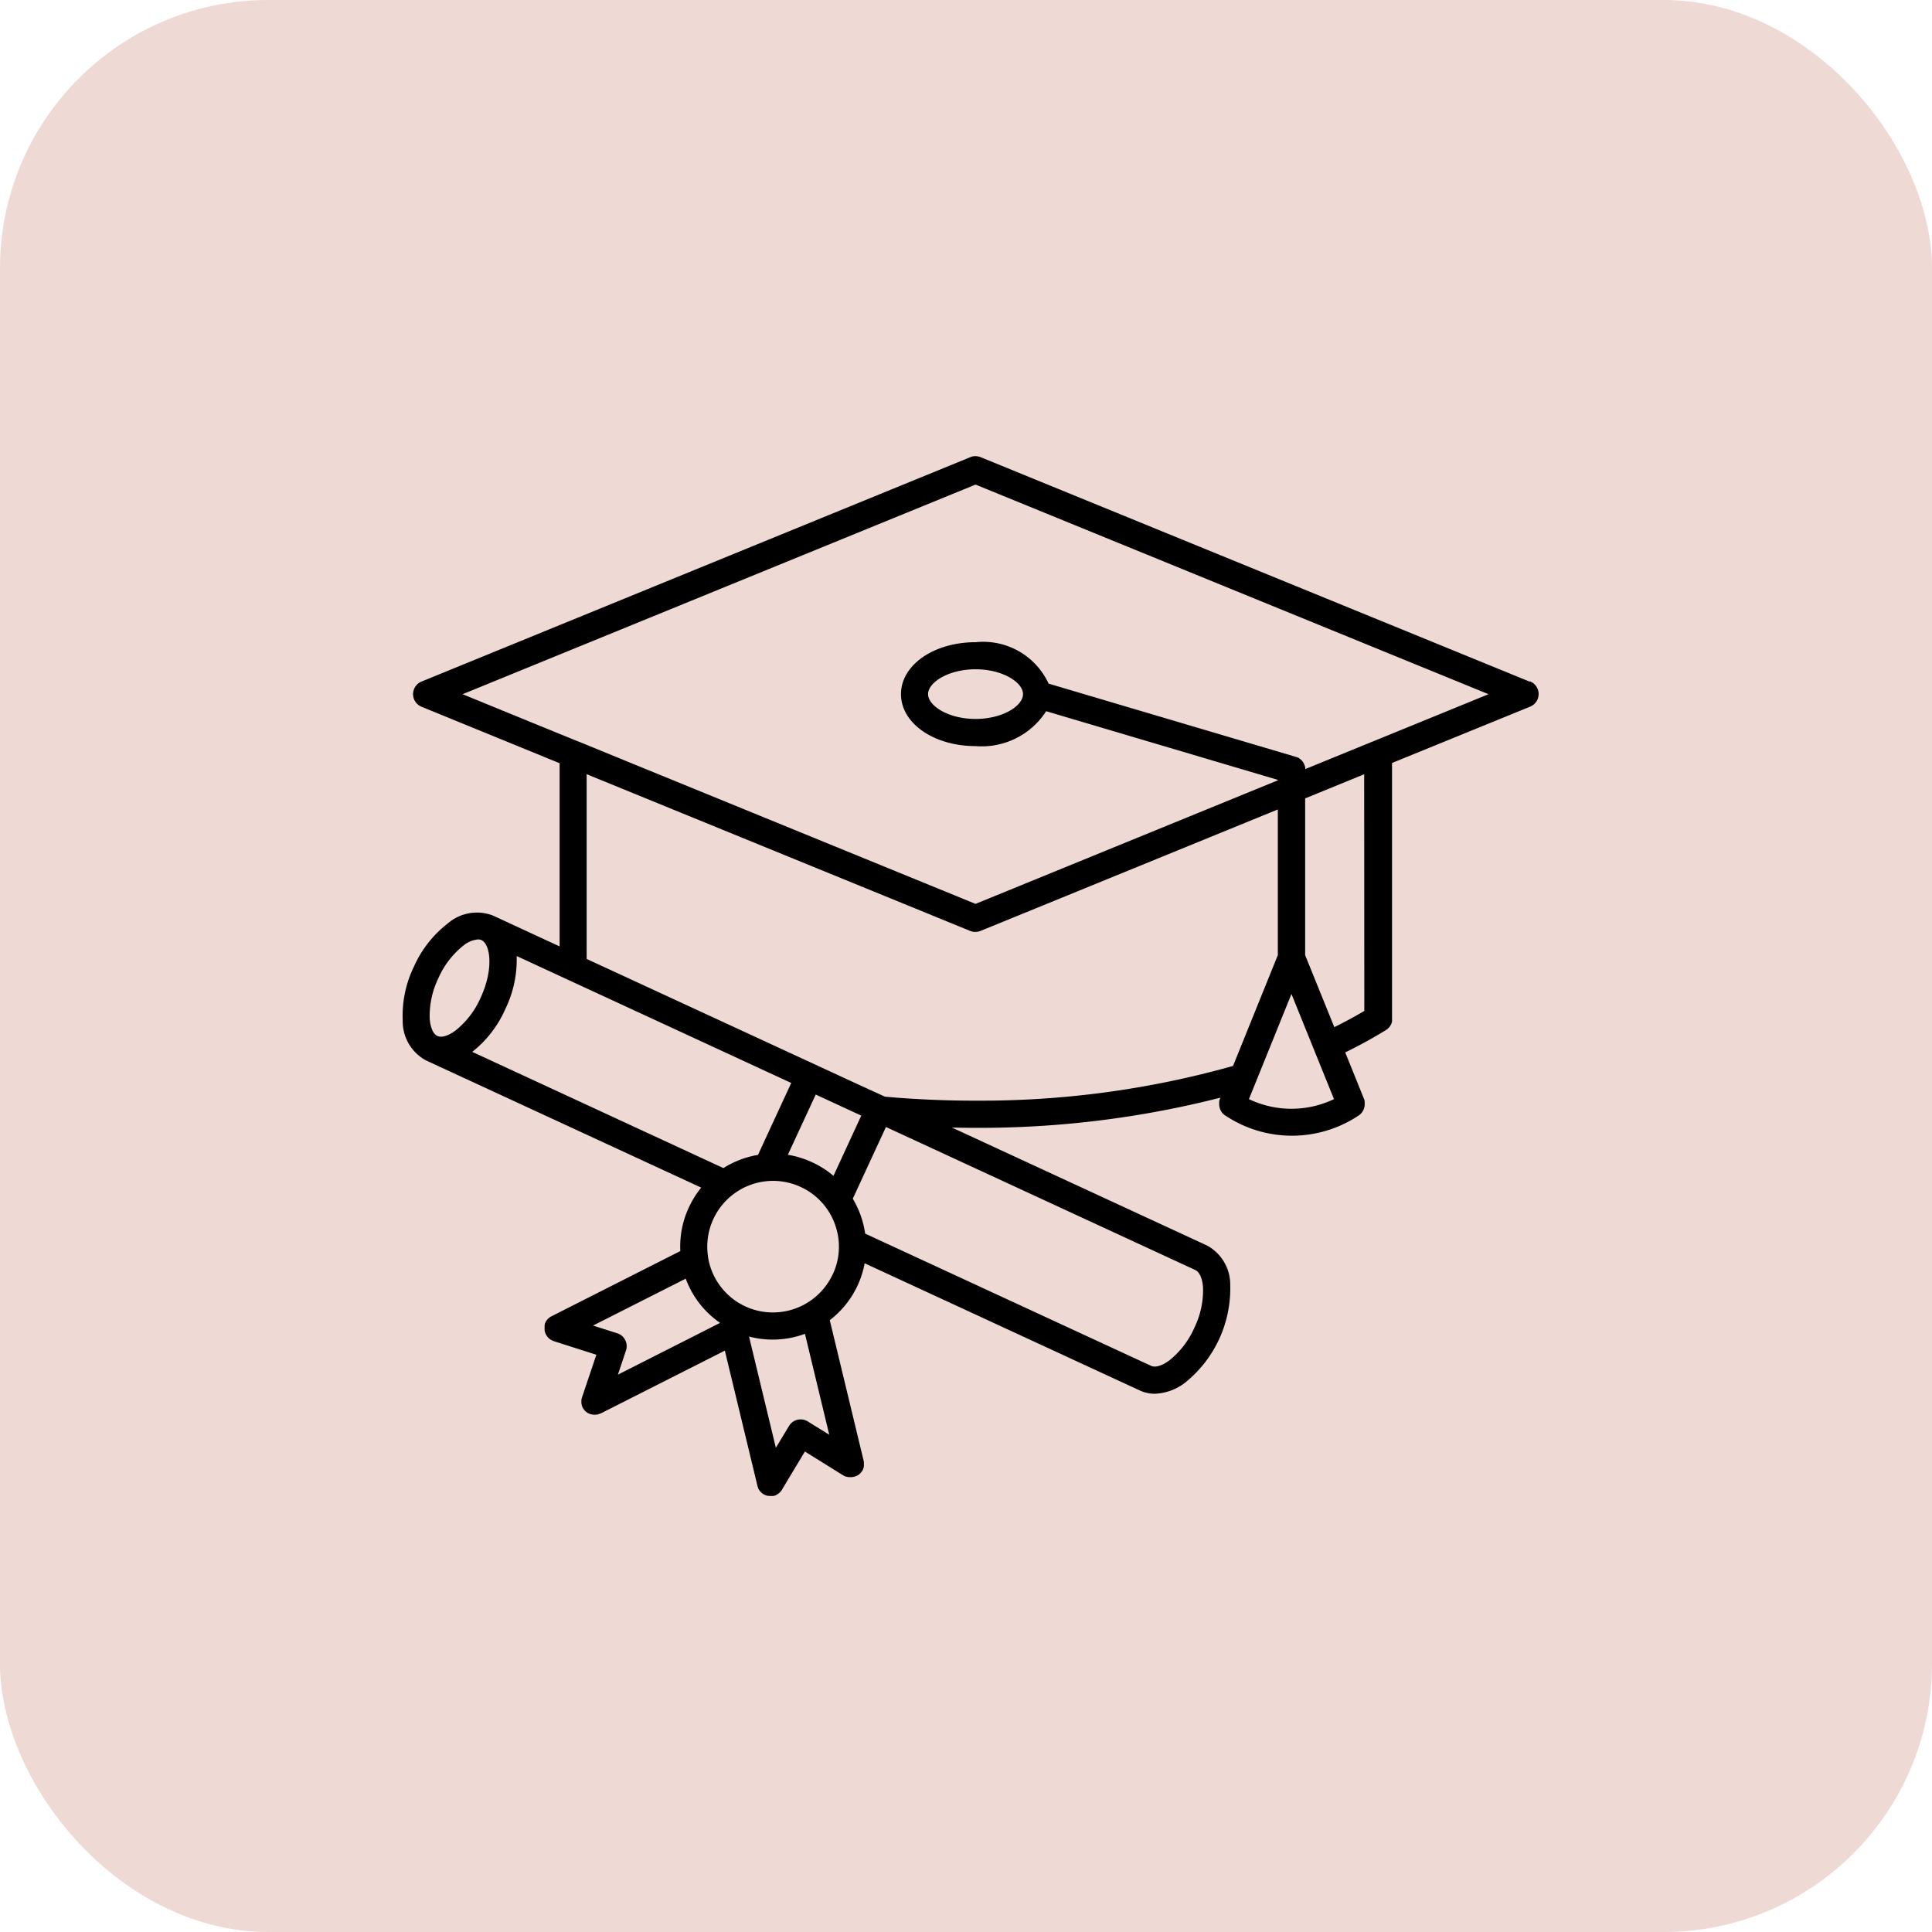 <?xml version="1.0" encoding="UTF-8"?>
<svg xmlns="http://www.w3.org/2000/svg" xmlns:xlink="http://www.w3.org/1999/xlink" width="72" height="72" viewBox="0 0 72 72">
  <defs>
    <clipPath id="clip-path">
      <rect id="Rectangle_590" data-name="Rectangle 590" width="42.325" height="38.775" fill="none"></rect>
    </clipPath>
  </defs>
  <g id="Groupe_871" data-name="Groupe 871" transform="translate(-140 -30)">
    <rect id="Rectangle_605" data-name="Rectangle 605" width="72" height="72" rx="10" transform="translate(140 30)" fill="#efd9d5"></rect>
    <g id="Groupe_773" data-name="Groupe 773" transform="translate(155 47)">
      <g id="Groupe_761" data-name="Groupe 761" transform="translate(0 0)" clip-path="url(#clip-path)">
        <path id="Tracé_2621" data-name="Tracé 2621" d="M42,8.4,21.544.037a.509.509,0,0,0-.382,0L.708,8.4a.507.507,0,0,0,0,.938l3.709,1.517,1.438.588v6.827L3.374,17.121a1.659,1.659,0,0,0-1.695.3A4.175,4.175,0,0,0,.421,19.034a4.176,4.176,0,0,0-.413,2,1.655,1.655,0,0,0,.869,1.485l10.255,4.74a3.509,3.509,0,0,0-.462.742,3.437,3.437,0,0,0-.316,1.622l-4.8,2.43,0,0a.283.283,0,0,1-.031.017l-.025.016a.251.251,0,0,0-.029.021l-.023.018a.1.1,0,0,0-.014.013l-.018.018-.016.017a.217.217,0,0,1-.014.018c-.006.006-.011.014-.017.021l-.01.016a.164.164,0,0,0-.014.025.39.39,0,0,0-.021.04.068.068,0,0,1-.006.014.247.247,0,0,0-.012.035v0c0,.006,0,.01,0,.016s-.006.021-.008.031,0,.014,0,.023a.113.113,0,0,0,0,.025.106.106,0,0,0,0,.025c0,.008,0,.016,0,.025v.025a.085.085,0,0,0,0,.025c0,.008,0,.016,0,.025s0,.017,0,.025,0,.016.006.025,0,.016.006.025.006.016.008.025a.124.124,0,0,0,.008.021c0,.01.009.02.014.031l.006.013v0c.011.018.021.037.033.056l.01.013a.306.306,0,0,0,.033.042l.006.008a.371.371,0,0,0,.046.041l.012.011c.013.01.027.018.042.029l.013.008c.018.01.037.021.056.029l0,0c.014.006.029.01.041.016l1.589.508-.533,1.581v0c0,.01-.006.023-.01.033s-.006.023-.008.033,0,.018-.006.029a.141.141,0,0,0,0,.028c0,.006,0,.013,0,.019v.047a.109.109,0,0,0,0,.025c0,.008,0,.016,0,.025l.006.025.006.025c0,.016.011.031.014.047a.009.009,0,0,1,0,.006c.006.013.011.027.017.039v0l0,0a.3.3,0,0,0,.031.052.037.037,0,0,1,.008.013c.013.016.025.033.04.05l0,0a.4.4,0,0,0,.042.04s.008.006.012.01l.043.031a.024.024,0,0,1,.008.006.38.38,0,0,0,.056.029l.013.006.029.012a.022.022,0,0,0,.012,0,.391.391,0,0,0,.05.012l.025.006a.57.57,0,0,0,.066.006h.013a.361.361,0,0,0,.068-.006l.021,0c.016,0,.033-.006.052-.013l.021-.006.058-.023s.006,0,.008,0h0l4.626-2.341,1.215,5.04v0a.537.537,0,0,0,.025.074.048.048,0,0,1,0,.011.376.376,0,0,0,.035.064s.006.008.008.012a.538.538,0,0,0,.046.058l.006.006a.681.681,0,0,0,.052.047l.006.006a.422.422,0,0,0,.048.033l.012.006.025.012a.35.35,0,0,0,.047.021.1.1,0,0,0,.025.008.218.218,0,0,0,.052.013.093.093,0,0,0,.023,0,.452.452,0,0,0,.076.006c.021,0,.042,0,.062,0l.025,0,.033-.006,0,0a.058.058,0,0,1,.014,0,.206.206,0,0,0,.041-.014.04.04,0,0,0,.017-.008c.012-.006.027-.012.037-.018a.1.1,0,0,0,.014-.008.362.362,0,0,0,.045-.029l0,0,.046-.037.014-.014c.011-.01.019-.02.029-.031a.18.18,0,0,0,.013-.014.313.313,0,0,0,.033-.049l0,0,.859-1.429,1.417.882.019.011a.043.043,0,0,1,.013.008.37.37,0,0,0,.066.029l.01,0a.414.414,0,0,0,.07.019l.009,0a.426.426,0,0,0,.074.006h.016l.035,0,.018,0a.5.5,0,0,0,.054-.01h0a.052.052,0,0,1,.016,0c.01,0,.018-.006.029-.008s.014-.006.023-.008l.025-.01A.12.12,0,0,1,16.933,38a.158.158,0,0,0,.021-.012l.021-.013a.135.135,0,0,0,.021-.014l.018-.014c.006-.006.014-.01.021-.016l.016-.016.019-.019.016-.019c.006-.006.011-.012.016-.018l.019-.025a.125.125,0,0,0,.01-.014,0,0,0,0,1,0,0l.018-.035s0-.006.006-.011a.169.169,0,0,0,.018-.045.1.1,0,0,0,.009-.027l.006-.02.006-.025a.076.076,0,0,0,0-.023.09.09,0,0,0,0-.023.116.116,0,0,0,0-.027v-.049a.423.423,0,0,0,0-.05s0-.006,0-.01a.291.291,0,0,0-.009-.04v0l-1.262-5.236a3.456,3.456,0,0,0,1.3-2.12l10.255,4.74a1.336,1.336,0,0,0,.558.122,1.964,1.964,0,0,0,1.139-.421A4.5,4.5,0,0,0,30.847,30.9a1.655,1.655,0,0,0-.87-1.486l-9.5-4.393c.3.006.589.01.884.01a36.309,36.309,0,0,0,9.12-1.124l-.025.06v0c0,.013-.008.025-.012.035a.026.026,0,0,0,0,.013.146.146,0,0,0-.008.031.066.066,0,0,0,0,.019.072.072,0,0,0,0,.02.156.156,0,0,0,0,.029v0a.522.522,0,0,0,.023.188.482.482,0,0,0,.06.124s0,0,0,.006l.016.023a.164.164,0,0,0,.014.019.063.063,0,0,1,.013.014l.023.025a.032.032,0,0,0,.011.008.308.308,0,0,0,.029.025l0,0a4.476,4.476,0,0,0,5.045,0l0,0a.332.332,0,0,0,.027-.025s.009-.006.011-.01a.221.221,0,0,0,.021-.023l.012-.014.013-.017.018-.025s0,0,0,0a.5.5,0,0,0,.062-.128.268.268,0,0,1,.013-.045.539.539,0,0,0,.01-.142v0a.175.175,0,0,0,0-.031.047.047,0,0,1,0-.018.066.066,0,0,1,0-.021c0-.01,0-.021-.006-.029a.039.039,0,0,1,0-.014c0-.012-.008-.023-.012-.035l0,0-.706-1.748c.533-.262,1.039-.539,1.51-.83a.025.025,0,0,1,.009-.006.232.232,0,0,0,.023-.016.12.12,0,0,0,.018-.014l.019-.014.021-.019.014-.014a.211.211,0,0,1,.021-.021l.013-.014a.1.1,0,0,0,.016-.025l.013-.018c0-.008.01-.014.014-.023s.008-.014.013-.023.006-.012.01-.02.006-.017.01-.027l.006-.018a.123.123,0,0,0,.008-.027c0-.006,0-.014.006-.021a.11.11,0,0,0,0-.025c0-.008,0-.017,0-.025a.073.073,0,0,0,0-.023c0-.01,0-.018,0-.029V11.434l5.149-2.1a.507.507,0,0,0,0-.938ZM16.248,24.183l.849.393L16.061,26.82a3.457,3.457,0,0,0-.8-.508,3.5,3.5,0,0,0-.9-.277L15.4,23.791Zm-3,1.856a3.52,3.52,0,0,0-1.289.492L2.6,22.2a4.174,4.174,0,0,0,1.234-1.6,4.2,4.2,0,0,0,.421-1.971l10.232,4.73-1.235,2.672ZM1.336,19.456a3.2,3.2,0,0,1,.938-1.221,1,1,0,0,1,.541-.225.293.293,0,0,1,.132.027c.321.149.467,1.06-.037,2.149a3.2,3.2,0,0,1-.938,1.221c-.268.2-.52.271-.673.2s-.26-.312-.285-.643a3.213,3.213,0,0,1,.322-1.506M7.1,32.4l3.455-1.748v0A3.447,3.447,0,0,0,11.835,32.3L8.028,34.229l.3-.9A.5.5,0,0,0,8.3,32.94a.5.5,0,0,0-.3-.254L7.1,32.4Zm8.81,4.073-.806-.5a.509.509,0,0,0-.386-.062.5.5,0,0,0-.314.231l-.49.812-1-4.146a3.431,3.431,0,0,0,.884.115,3.483,3.483,0,0,0,1.2-.215l.907,3.765Zm.124-5.986a2.458,2.458,0,0,1-3.256,1.2,2.449,2.449,0,0,1-1.392-1.841s0-.01,0-.014a2.454,2.454,0,0,1,1.579-2.674,2.444,2.444,0,0,1,1.874.077,2.43,2.43,0,0,1,1.273,1.38,2.466,2.466,0,0,1,.149.723v.01a2.411,2.411,0,0,1-.225,1.14ZM29.511,32.48a3.2,3.2,0,0,1-.938,1.221c-.269.2-.521.271-.674.2L17.242,28.973a3.506,3.506,0,0,0-.18-.713,3.647,3.647,0,0,0-.281-.589L18.017,25l11.531,5.331c.153.072.261.312.285.643a3.2,3.2,0,0,1-.322,1.506Zm-8.158-8.461c-1.132,0-2.267-.05-3.374-.149l-1.308-.6-1.308-.605-8.5-3.928V11.852l1.754.717,12.54,5.124a.519.519,0,0,0,.192.037.527.527,0,0,0,.193-.037l11.079-4.527v5.428l-1.67,4.131a34.686,34.686,0,0,1-9.6,1.293Zm10.191-.058,1.585-3.918,1.585,3.918a3.672,3.672,0,0,1-3.17,0m4.3-3.287c-.353.209-.729.413-1.118.605l-1.087-2.684V12.754l2.2-.9Zm.312-10.04a.007.007,0,0,1,0,0l-2.512,1.027a.052.052,0,0,0,0-.02v-.011c0-.013,0-.025-.006-.035a.034.034,0,0,1,0-.014c0-.008,0-.014-.006-.02a.538.538,0,0,0-.087-.182.5.5,0,0,0-.143-.128.079.079,0,0,0-.018-.011.031.031,0,0,1-.014-.008l-.031-.014-.013,0-.037-.013h0L24.079,8.477a2.687,2.687,0,0,0-2.723-1.544c-1.558,0-2.779.852-2.779,1.936s1.221,1.936,2.779,1.936a2.856,2.856,0,0,0,2.632-1.3l8.637,2.56v.014l-11.27,4.606L9.005,11.636l-2.442-1-.006,0L4.8,9.919,2.239,8.871,21.356,1.059,40.473,8.871l-4.32,1.766Zm-14.8-.841c-1.012,0-1.769-.49-1.769-.925s.756-.926,1.769-.926,1.769.49,1.769.926-.756.925-1.769.925" transform="translate(0 0)"></path>
      </g>
    </g>
  </g>
</svg>
